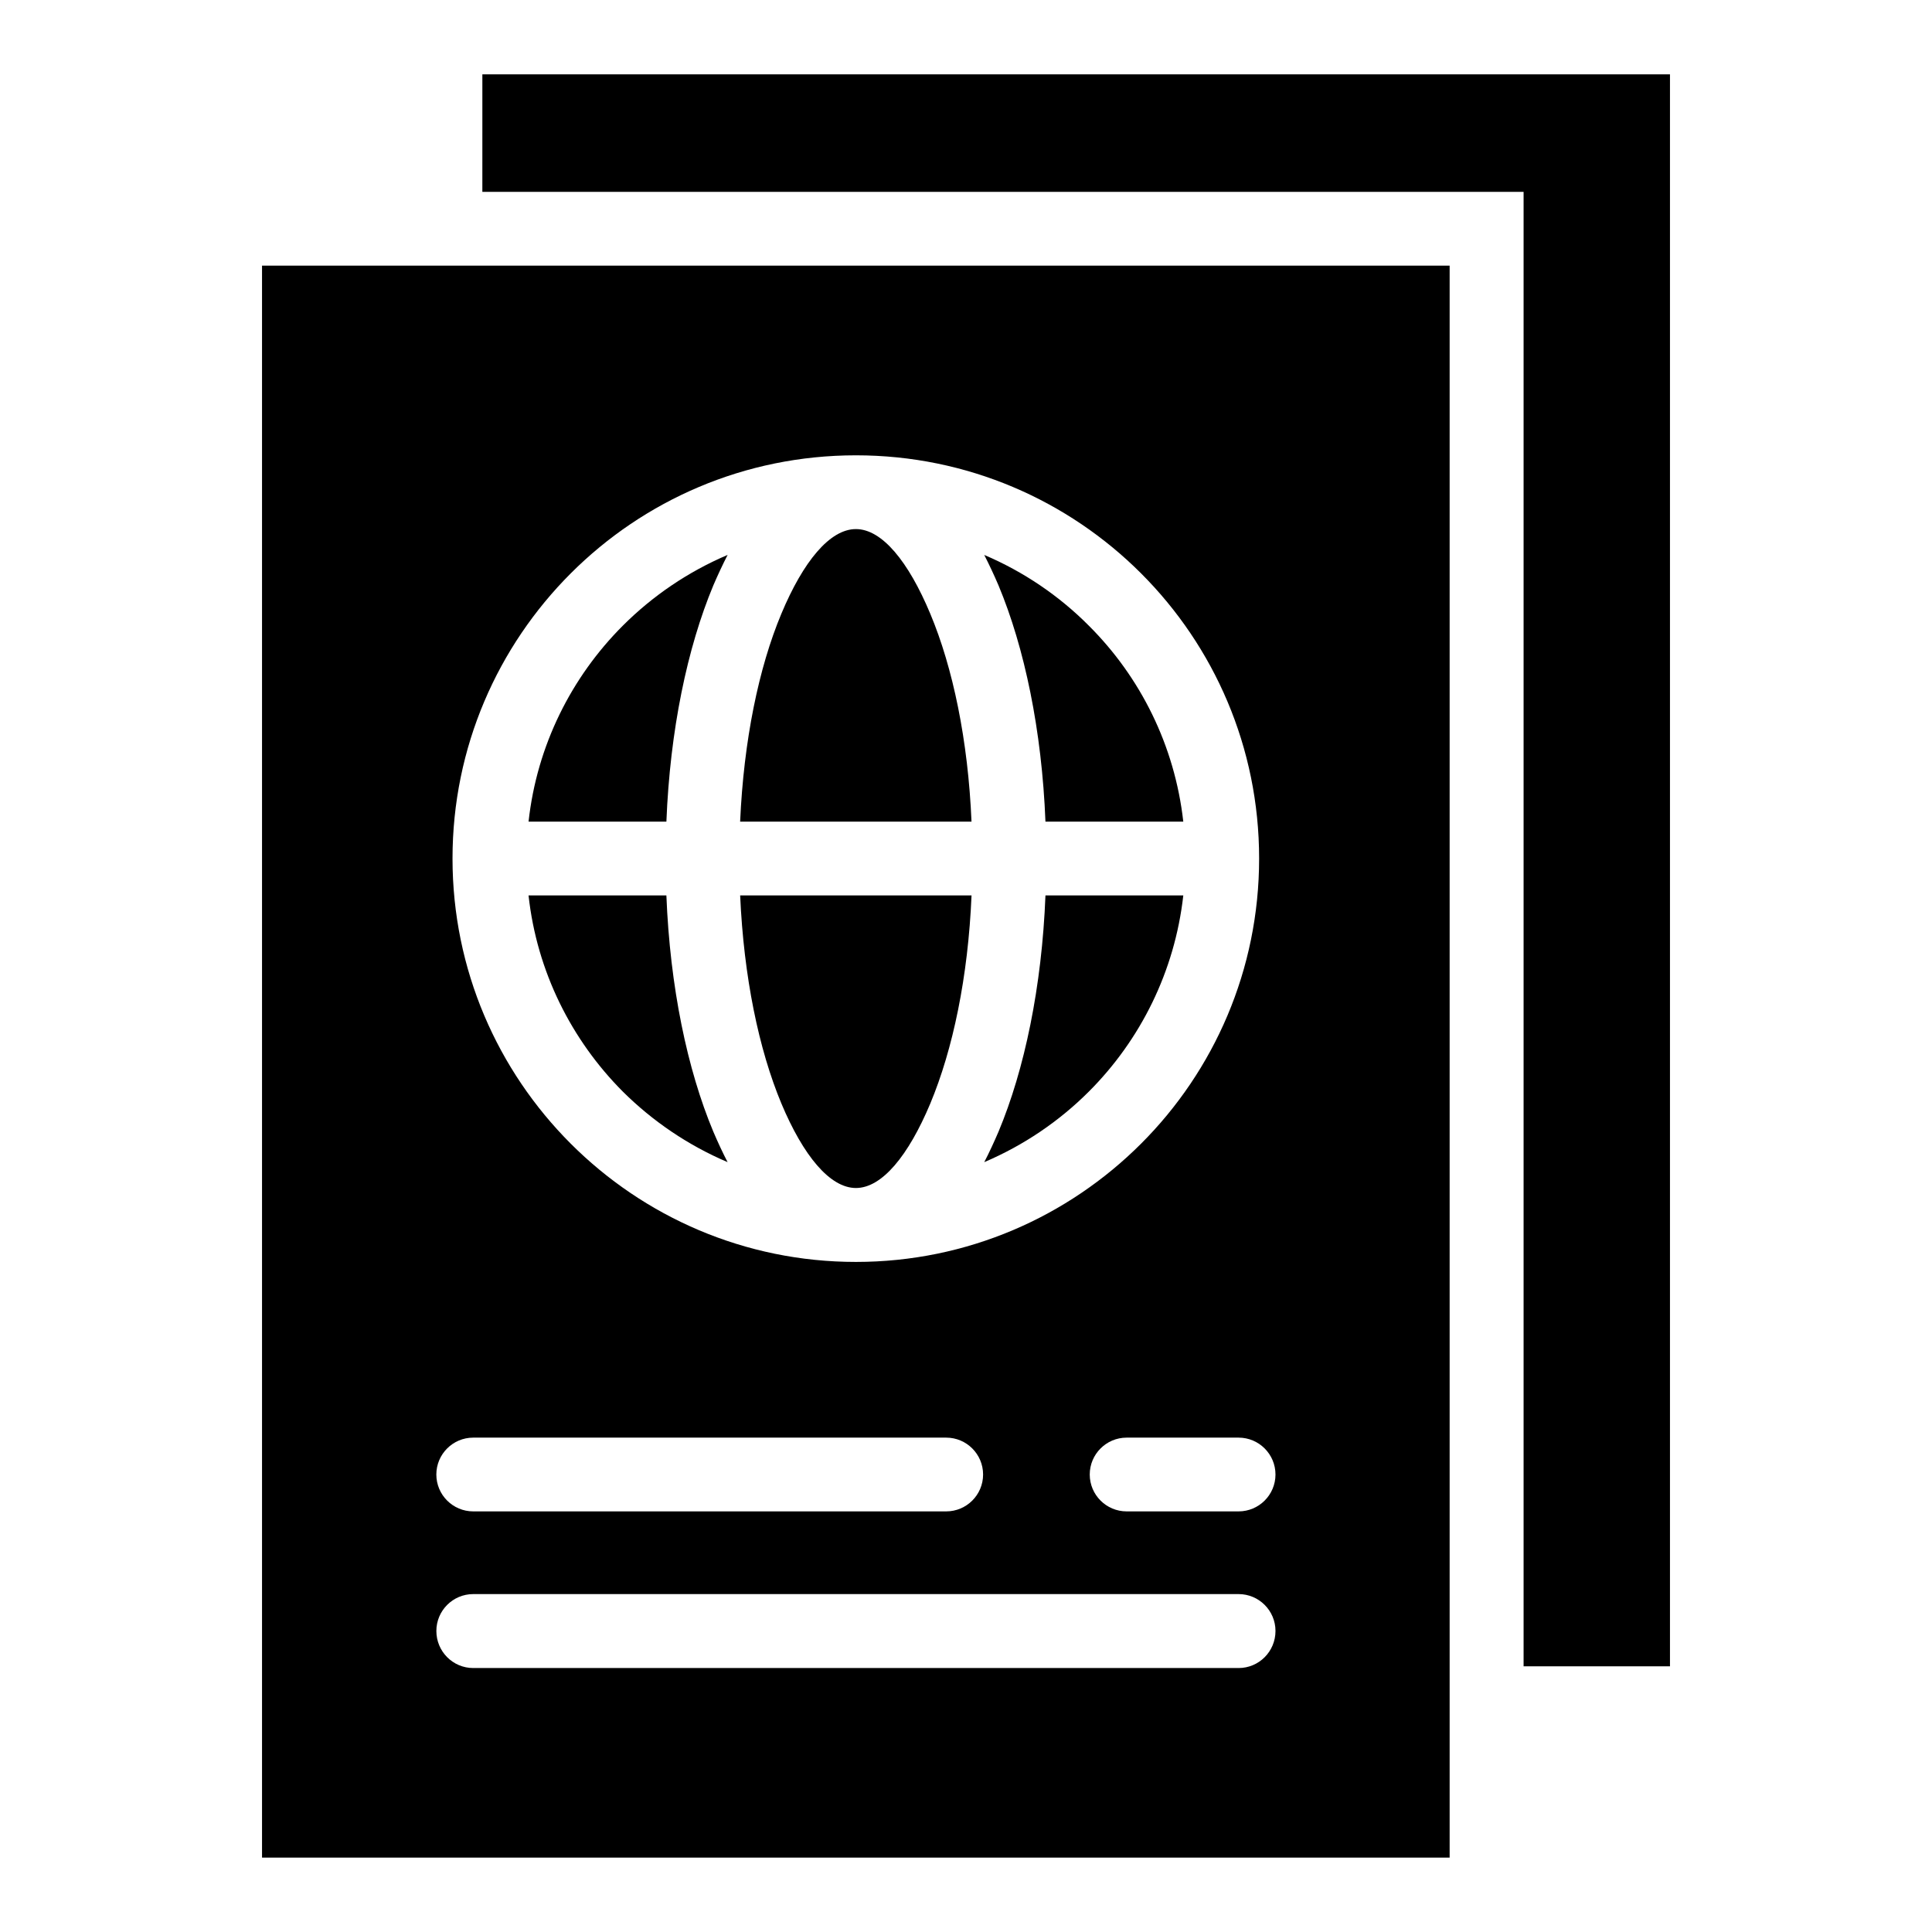 <?xml version="1.0" encoding="UTF-8"?>
<!-- Uploaded to: SVG Repo, www.svgrepo.com, Generator: SVG Repo Mixer Tools -->
<svg fill="#000000" width="800px" height="800px" version="1.1" viewBox="144 144 512 512" xmlns="http://www.w3.org/2000/svg">
 <path d="m213.44 214.39h314.73v421.89h-314.73zm58.391-50.684h314.73v421.89h-38.793v-390.75h-275.94zm-2.418 422.34c-5.391 0-9.773-4.383-9.773-9.824 0-5.391 4.383-9.773 9.773-9.773h202.83c5.391 0 9.773 4.383 9.773 9.773 0 5.441-4.383 9.824-9.773 9.824zm14.66-224.3h36.527c0.957-24.234 5.543-46.098 12.445-62.625 1.211-2.82 2.469-5.492 3.777-8.062-10.43 4.434-19.852 10.832-27.762 18.742-13.602 13.602-22.773 31.738-24.988 51.941zm56.074 0h61.312c-0.906-21.562-4.938-40.809-10.934-55.117-5.793-13.855-12.797-22.418-19.699-22.418-6.902 0-13.957 8.566-19.75 22.418-5.996 14.309-9.977 33.555-10.934 55.117zm80.91 0h36.527c-2.266-20.203-11.387-38.34-25.039-51.941-7.859-7.91-17.281-14.309-27.711-18.742 1.309 2.57 2.57 5.238 3.777 8.062 6.902 16.523 11.488 38.391 12.445 62.625zm36.527 19.547h-36.527c-0.957 24.234-5.543 46.148-12.445 62.625-1.211 2.82-2.469 5.543-3.777 8.062 10.43-4.434 19.852-10.832 27.711-18.691 13.652-13.652 22.773-31.789 25.039-51.992zm-56.125 0h-61.312c0.957 21.613 4.938 40.809 10.934 55.168 5.793 13.805 12.848 22.371 19.75 22.371s13.906-8.566 19.699-22.371c5.996-14.359 10.027-33.555 10.934-55.168zm-80.863 0h-36.527c2.215 20.203 11.387 38.34 24.988 51.992 7.91 7.859 17.332 14.258 27.762 18.691-1.309-2.519-2.57-5.238-3.777-8.062-6.902-16.473-11.488-38.391-12.445-62.625zm50.23-116.63c29.523 0 56.227 11.941 75.57 31.285 19.348 19.348 31.285 46.047 31.285 75.57 0 29.523-11.941 56.227-31.285 75.57-19.348 19.348-46.047 31.336-75.57 31.336-29.523 0-56.227-11.992-75.57-31.336-19.348-19.348-31.336-46.047-31.336-75.57 0-29.523 11.992-56.227 31.336-75.57 19.348-19.348 46.047-31.285 75.57-31.285zm-101.42 279.87c-5.391 0-9.773-4.383-9.773-9.773s4.383-9.773 9.773-9.773h125.35c5.391 0 9.773 4.383 9.773 9.773s-4.383 9.773-9.773 9.773zm173.16 0c-5.391 0-9.773-4.383-9.773-9.773s4.383-9.773 9.773-9.773h29.676c5.391 0 9.773 4.383 9.773 9.773s-4.383 9.773-9.773 9.773z" fill-rule="evenodd"/>
</svg>